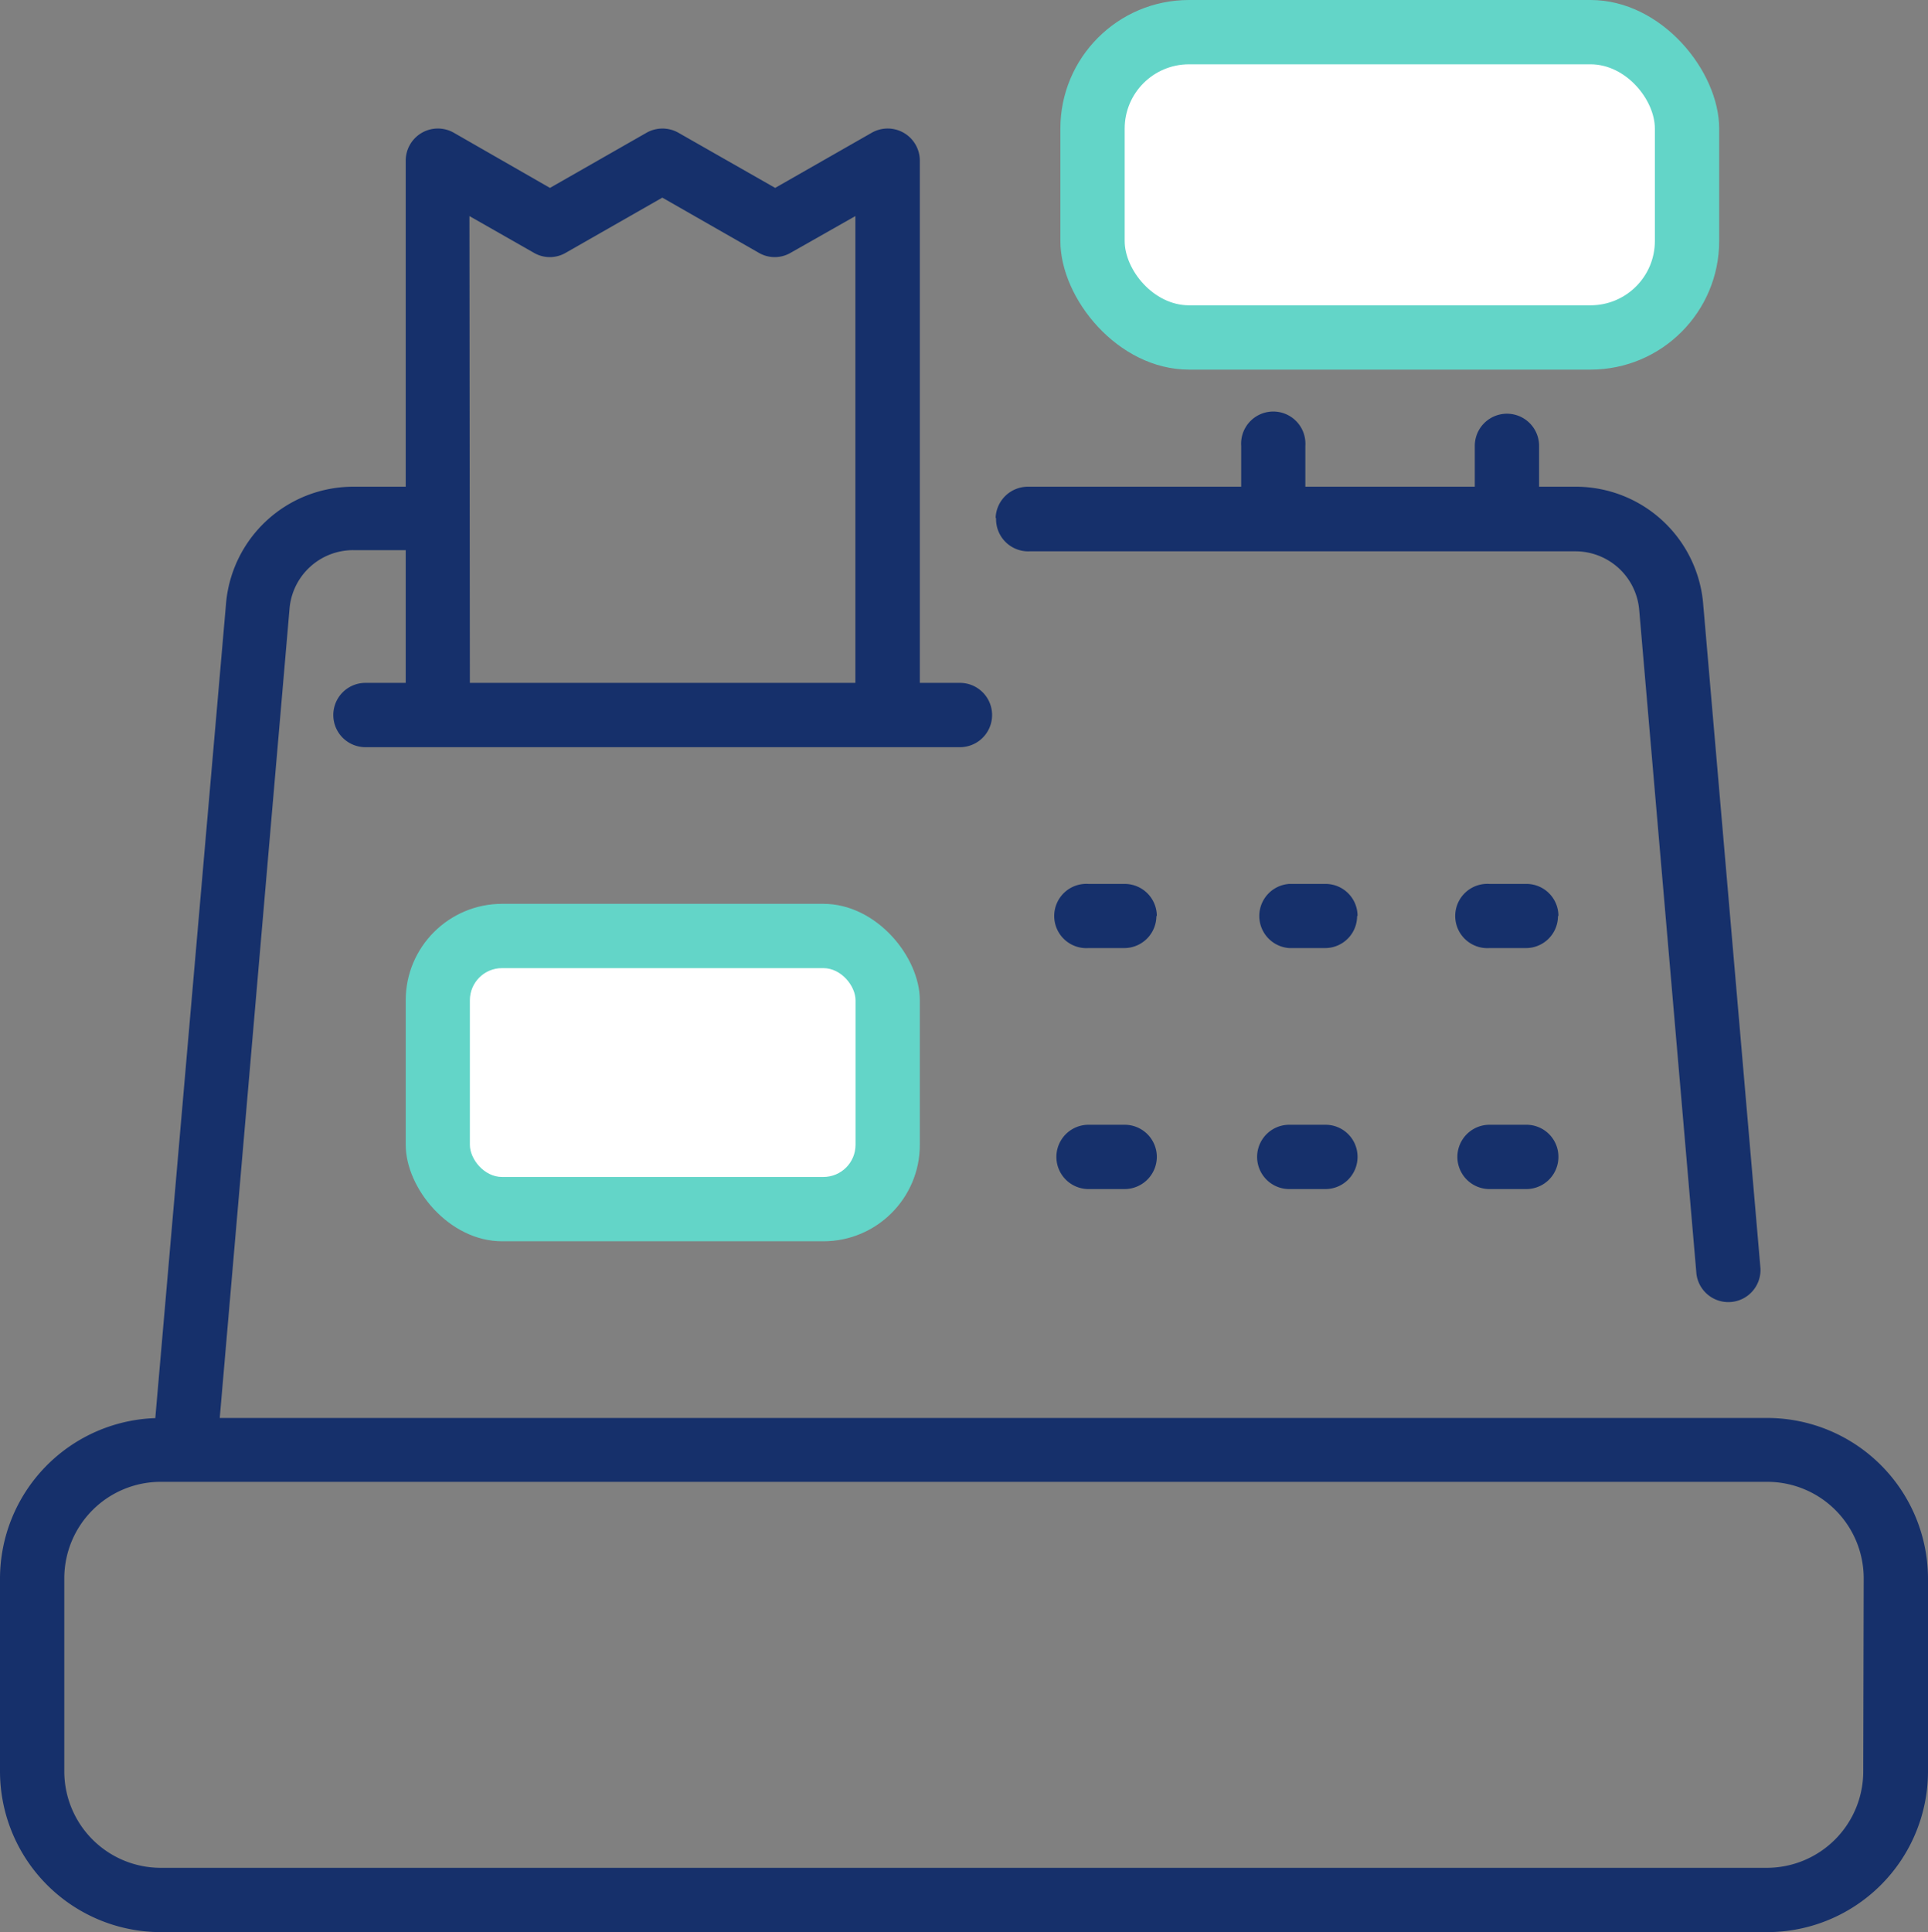 <svg xmlns="http://www.w3.org/2000/svg" viewBox="0 0 130.73 131"><rect x="0" y="0" width="130.73" height="131" fill="#808080" stroke="none"/><defs><style>.cls-1{fill:#16306b;}.cls-2{fill:#63d5c8;}.cls-3{fill:#fff;}</style></defs><g id="Layer_2" data-name="Layer 2"><g id="Layer_1-2" data-name="Layer 1"><path class="cls-1" d="M119.83,96.14H14.9L19.63,41.3a4.33,4.33,0,0,1,4.34-4h3.54v9H24.78a2.18,2.18,0,1,0,0,4.36H65.09a2.18,2.18,0,0,0,0-4.36H62.37V10.89A2.18,2.18,0,0,0,59.11,9l-6.55,3.74L46,9a2.19,2.19,0,0,0-2.16,0l-6.55,3.74L30.77,9a2.18,2.18,0,0,0-3.26,1.89V33H24a8.66,8.66,0,0,0-8.68,8L10.53,96.15A10.9,10.9,0,0,0,0,107v13.08A10.91,10.91,0,0,0,10.89,131H119.83a10.91,10.91,0,0,0,10.9-10.89V107A10.91,10.91,0,0,0,119.83,96.14Zm-88-81.49,4.37,2.49a2.14,2.14,0,0,0,2.16,0l6.55-3.74,6.54,3.74a2.14,2.14,0,0,0,2.16,0L58,14.65V46.3H31.86Zm94.51,105.46a6.54,6.54,0,0,1-6.54,6.53H10.89a6.54,6.54,0,0,1-6.53-6.53V107a6.54,6.54,0,0,1,6.53-6.53H119.83a6.54,6.54,0,0,1,6.54,6.53Zm-58.83-85A2.19,2.19,0,0,1,69.72,33H84.16V30.23a2.18,2.18,0,1,1,4.35,0V33H100V30.23a2.18,2.18,0,0,1,4.36,0V33h2.45a8.67,8.67,0,0,1,8.68,8l3.88,45a2.18,2.18,0,0,1-4.34.38l-3.88-45a4.34,4.34,0,0,0-4.34-4h-37A2.18,2.18,0,0,1,67.54,35.13Zm10.9,27a2.18,2.18,0,0,1-2.18,2.17H73.81a2.18,2.18,0,1,1,0-4.35h2.45A2.18,2.18,0,0,1,78.44,62.1Zm13.61,0a2.17,2.17,0,0,1-2.17,2.17H87.42a2.18,2.18,0,0,1,0-4.35h2.46A2.17,2.17,0,0,1,92.05,62.1Zm13.62,0a2.17,2.17,0,0,1-2.18,2.17H101a2.18,2.18,0,1,1,0-4.35h2.45A2.17,2.17,0,0,1,105.67,62.1ZM78.44,78.44a2.19,2.19,0,0,1-2.18,2.18H73.81a2.18,2.18,0,0,1,0-4.36h2.45A2.18,2.18,0,0,1,78.44,78.44Zm13.61,0a2.18,2.18,0,0,1-2.17,2.18H87.42a2.18,2.18,0,0,1,0-4.36h2.46A2.17,2.17,0,0,1,92.05,78.44Zm13.62,0a2.18,2.18,0,0,1-2.18,2.18H101a2.18,2.18,0,1,1,0-4.36h2.45A2.17,2.17,0,0,1,105.67,78.44Z"/><rect class="cls-2" x="76.26" y="4.36" width="35.95" height="16.34" rx="4.36"/><rect class="cls-2" x="27.51" y="61.28" width="34.86" height="22.88" rx="6.54"/><rect class="cls-3" x="31.86" y="65.64" width="26.15" height="14.16" rx="2.18"/><rect class="cls-2" x="71.9" width="44.67" height="25.06" rx="8.72"/><rect class="cls-3" x="76.26" y="4.36" width="35.95" height="16.34" rx="4.36"/></g></g></svg>